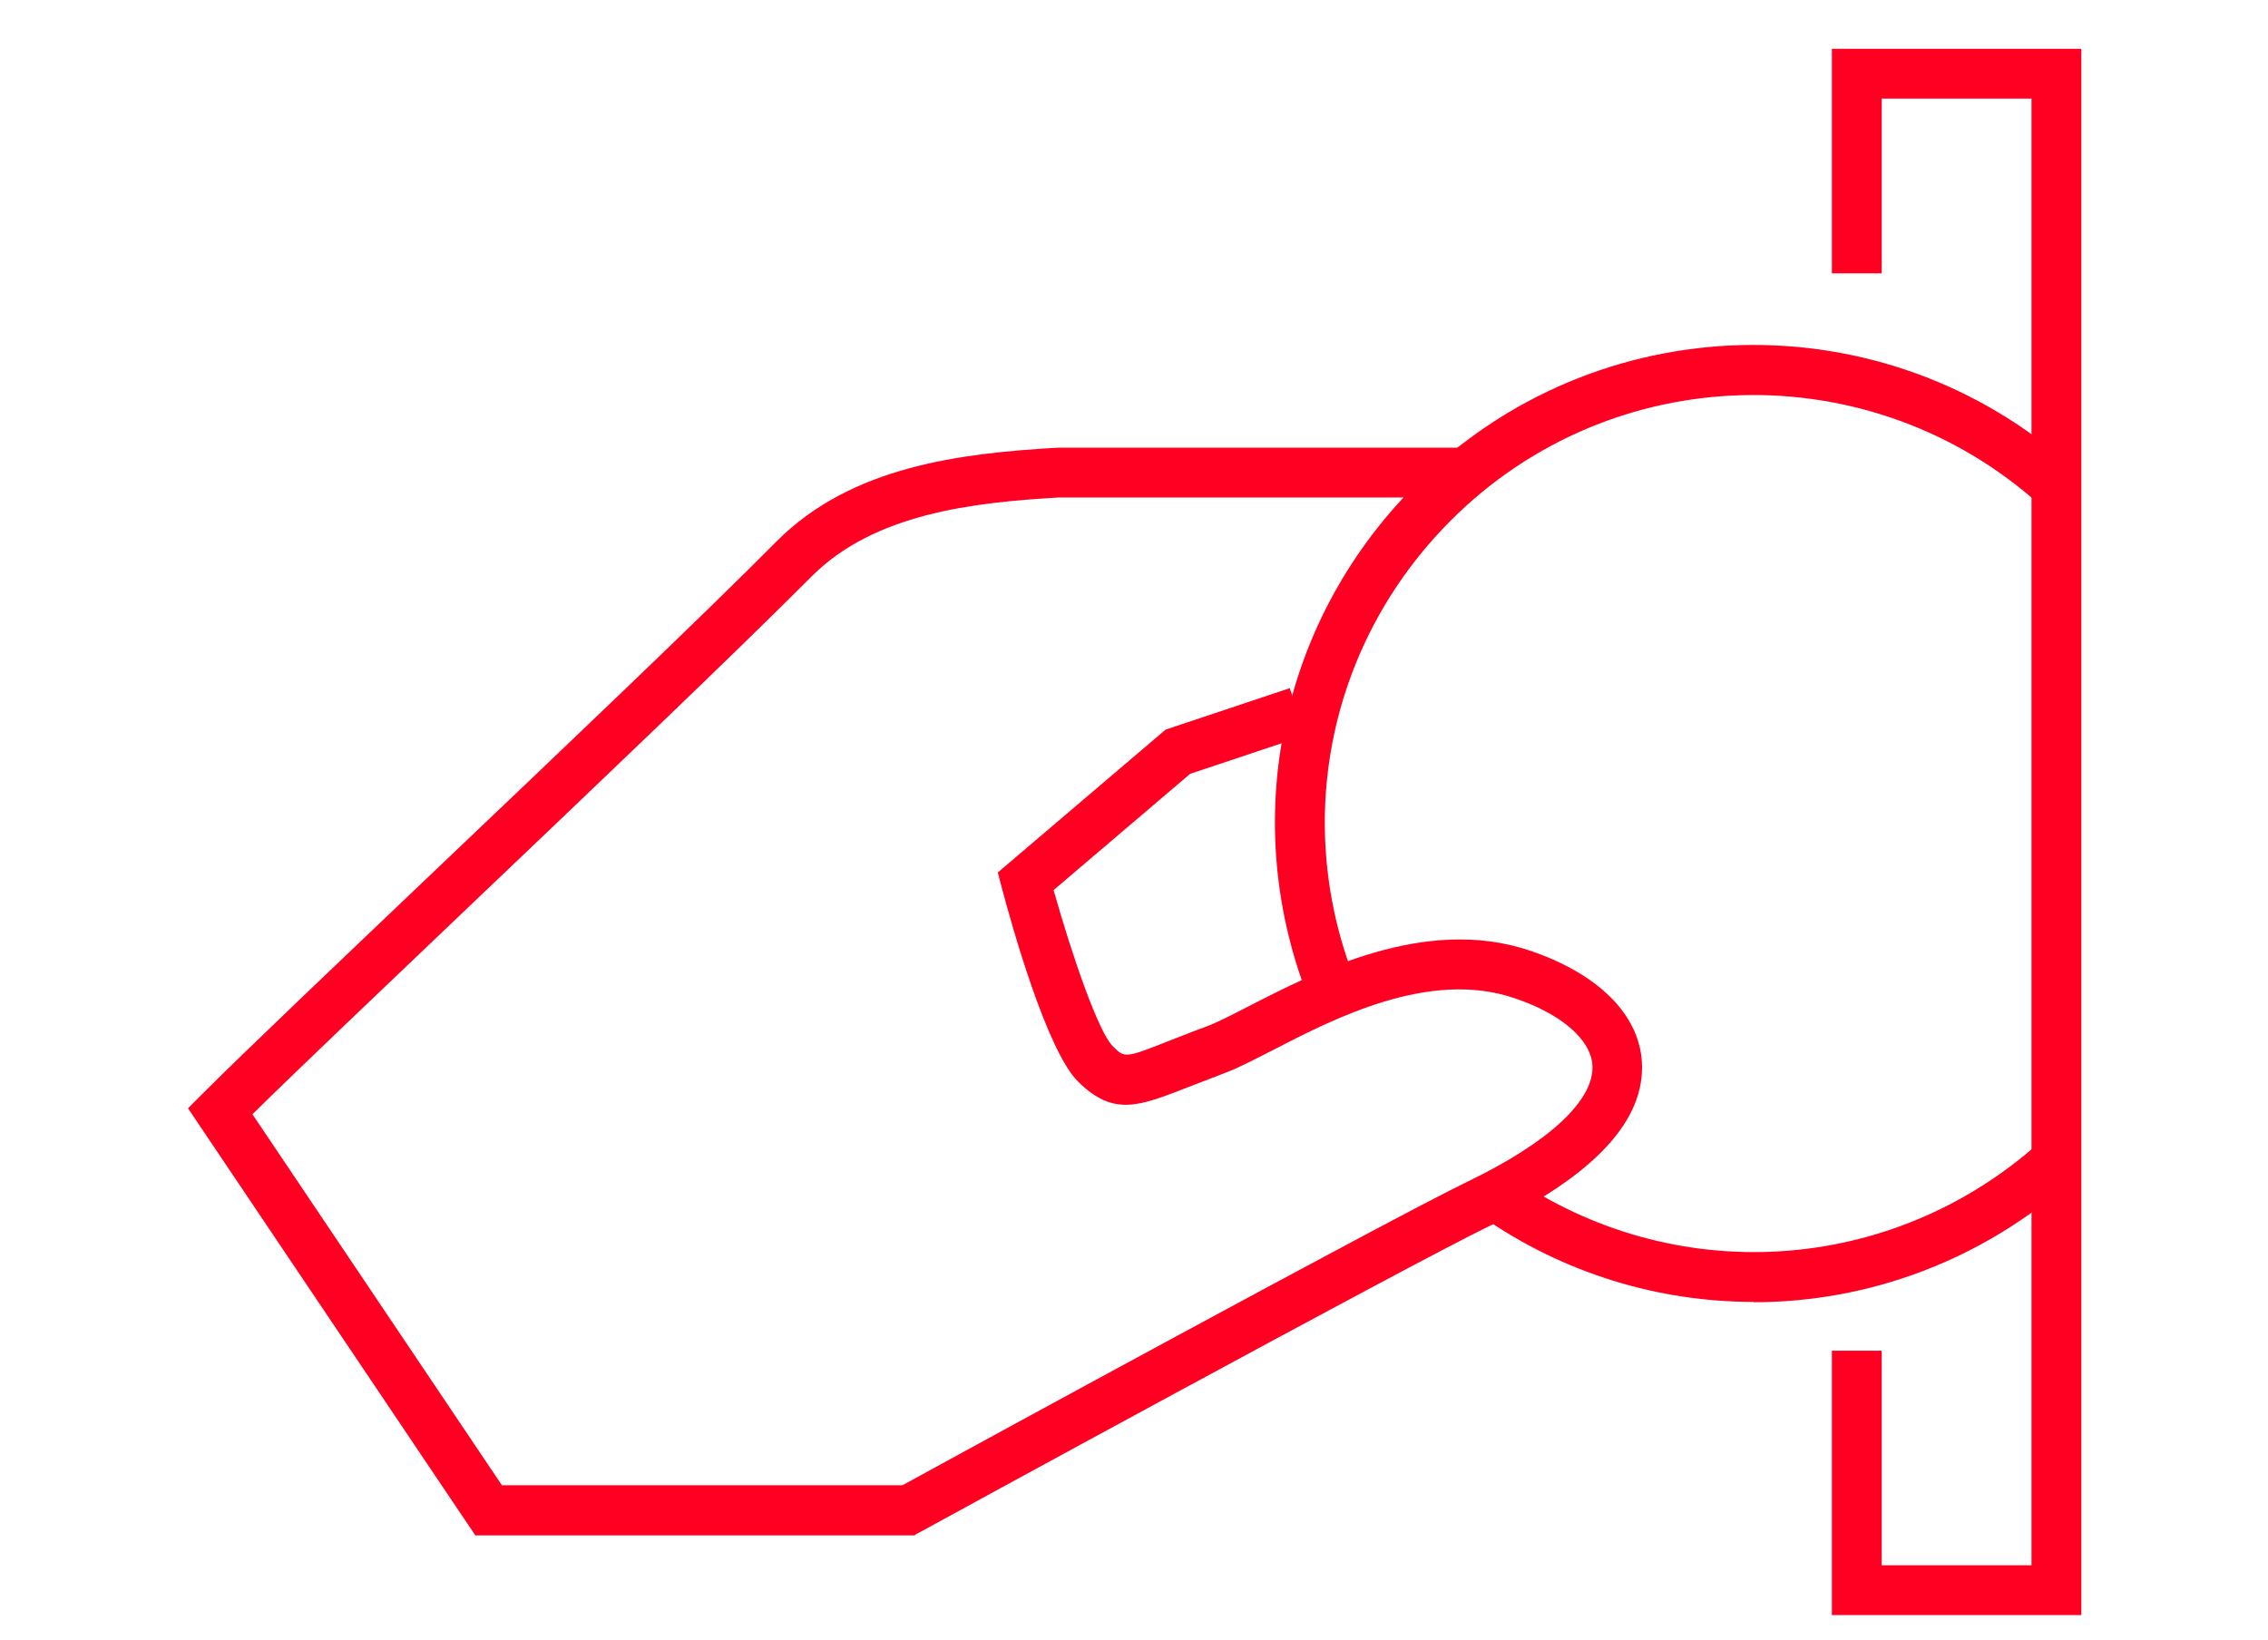 <?xml version="1.0" encoding="UTF-8"?>
<svg id="Layer_1" data-name="Layer 1" xmlns="http://www.w3.org/2000/svg" viewBox="0 0 68.28 49.38">
  <defs>
    <style>
      .cls-1 {
        fill: #f02;
        stroke-width: 0px;
      }
    </style>
  </defs>
  <path class="cls-1" d="M52.79,39.2c-2.85,0-5.71-.85-8.19-2.58l.86-1.23c4.92,3.42,11.49,3.01,15.96-1.01l1,1.12c-2.74,2.46-6.17,3.71-9.63,3.71Z"/>
  <path class="cls-1" d="M39.58,30.51c-2.36-5.46-1.17-11.7,3.04-15.91,5.41-5.41,14.1-5.64,19.79-.52l-1,1.12c-5.1-4.58-12.89-4.38-17.73.47-3.77,3.77-4.84,9.36-2.72,14.25l-1.38.6Z"/>
  <path class="cls-1" d="M27.55,46.23h-13.24l-8.65-12.86.44-.44c1.33-1.33,4.11-3.97,7.06-6.78,3.73-3.55,7.96-7.57,10.22-9.85,2.26-2.27,5.55-2.65,8.45-2.82h12.06s0,1.5,0,1.5h-12.02c-2.58.15-5.54.48-7.43,2.37-2.28,2.29-6.51,6.32-10.25,9.88-2.64,2.52-5.16,4.91-6.59,6.32l7.51,11.17h12.06c1.71-.94,14.65-8,17.03-9.15,2.44-1.18,3.81-2.45,3.74-3.5-.05-.78-.95-1.55-2.36-2.02-2.55-.86-5.41.61-7.3,1.59-.55.28-1.03.53-1.41.67-.42.16-.78.3-1.09.42-1.51.59-2.26.89-3.33-.17-.94-.94-1.99-4.7-2.29-5.83l-.12-.46,5.05-4.3,3.74-1.25.47,1.42-3.47,1.16-4.11,3.5c.57,2.03,1.36,4.29,1.78,4.7.36.36.36.37,1.72-.17.32-.12.68-.27,1.12-.43.3-.11.74-.34,1.25-.6,1.99-1.02,5.31-2.74,8.46-1.68,2.05.69,3.29,1.91,3.38,3.35.11,1.76-1.43,3.42-4.58,4.94-2.46,1.19-16.99,9.13-17.13,9.21l-.17.09Z"/>
  <polygon class="cls-1" points="62.66 48.63 55.15 48.63 55.15 40.67 56.65 40.67 56.65 47.13 61.16 47.13 61.16 2.97 56.65 2.97 56.65 8.23 55.15 8.23 55.15 1.47 62.66 1.47 62.66 48.63"/>
</svg>